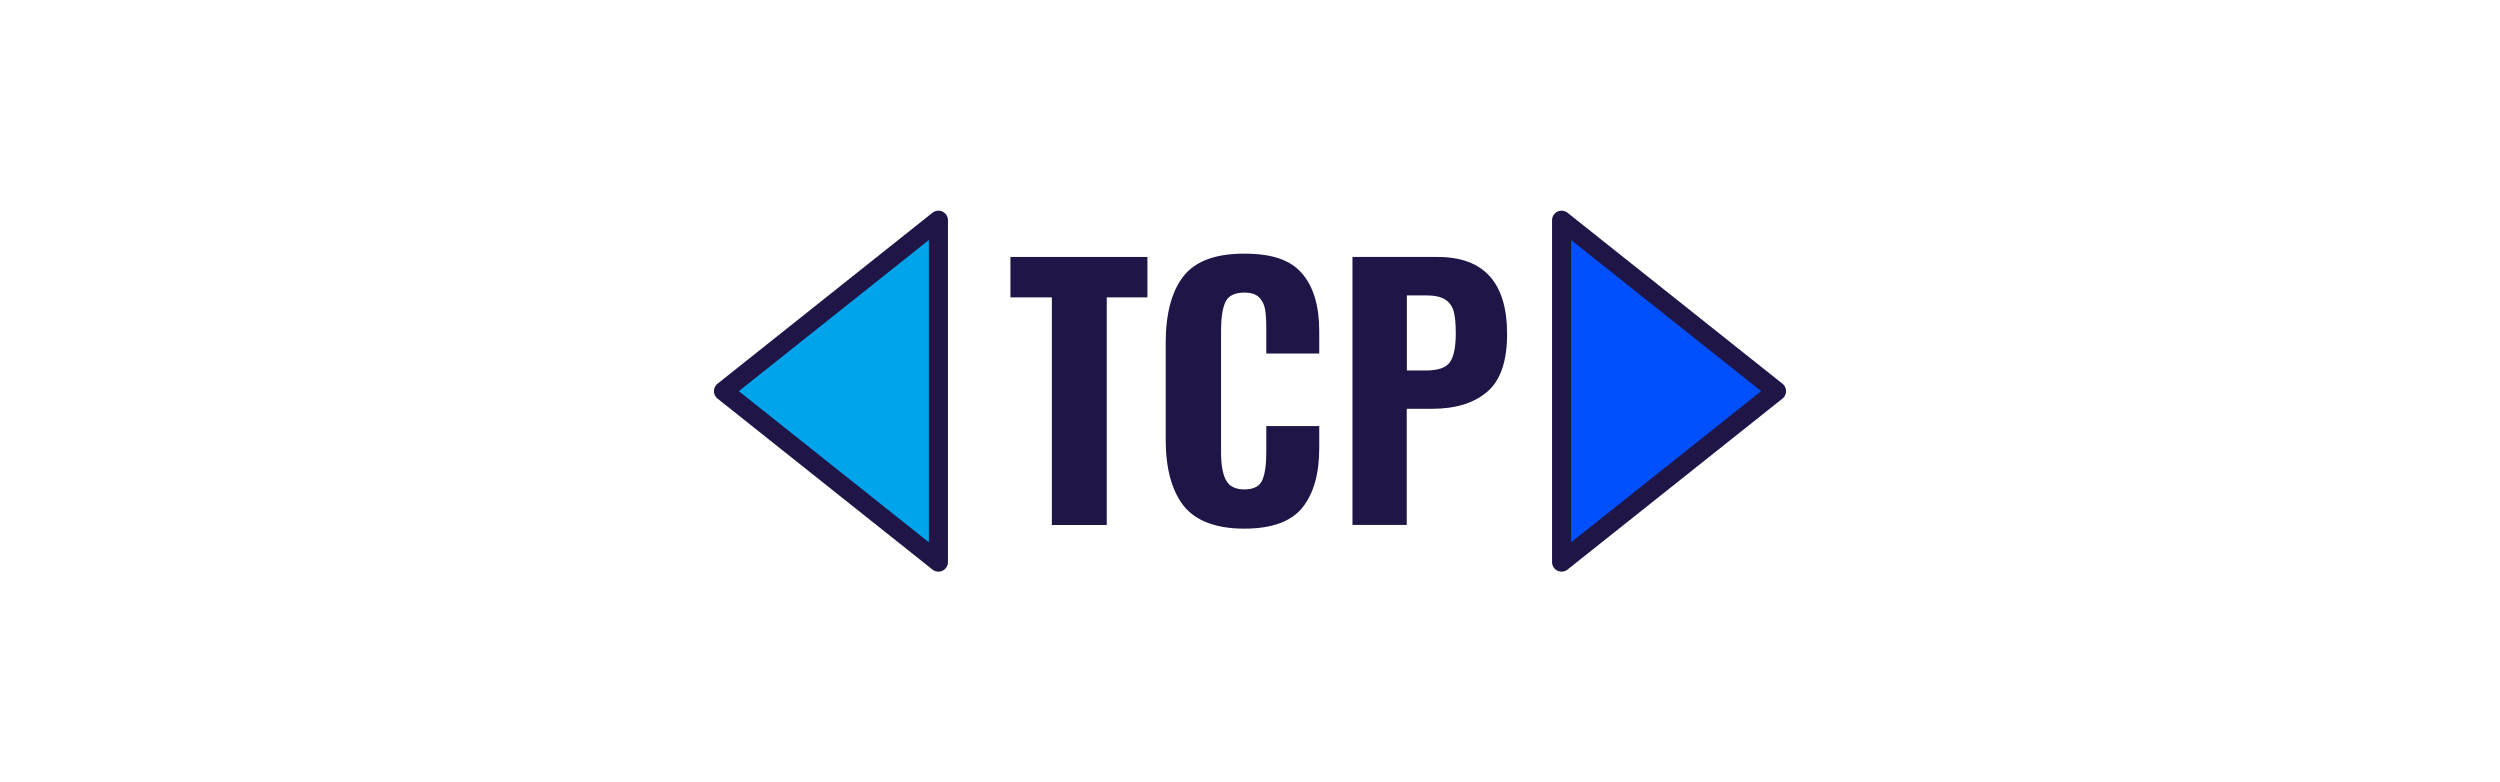 <?xml version="1.0" encoding="UTF-8"?>
<svg id="Layer_1" data-name="Layer 1" xmlns="http://www.w3.org/2000/svg" viewBox="0 0 1176 368">
  <defs>
    <style>
      .cls-1 {
        fill: #0050ff;
      }

      .cls-1, .cls-2 {
        stroke: #201547;
        stroke-linejoin: round;
        stroke-width: 8.98px;
      }

      .cls-2 {
        fill: #00a4eb;
      }

      .cls-3 {
        fill: #fff;
      }

      .cls-4 {
        fill: #201547;
      }
    </style>
  </defs>
  <rect class="cls-3" width="1176" height="368"/>
  <g>
    <path class="cls-4" d="M494.78,139.88h-19.47v-19.01h64.44v19.01h-19.13v107.08h-25.83v-107.08h0Z"/>
    <path class="cls-4" d="M556.73,237.86c-5.6-7.21-8.39-17.62-8.39-31.19v-45.18c0-13.91,2.78-24.4,8.34-31.52,5.56-7.12,15.09-10.66,28.57-10.66s21.96,3.12,27.31,9.4c5.35,6.28,8.01,15.3,8.01,27.01v10.58h-24.91v-11.67c0-3.75-.17-6.74-.55-9.02s-1.31-4.17-2.78-5.69c-1.52-1.52-3.79-2.28-6.91-2.28-4.68,0-7.67,1.52-9.02,4.51s-2.02,7.42-2.02,13.23v57.27c0,5.9.76,10.32,2.32,13.23,1.56,2.91,4.47,4.34,8.72,4.34s7.16-1.48,8.39-4.42c1.26-2.95,1.85-7.33,1.85-13.15v-12.22h24.91v10.41c0,12.05-2.66,21.37-7.92,27.94-5.27,6.57-14.41,9.9-27.39,9.9s-22.93-3.62-28.53-10.83h0Z"/>
    <path class="cls-4" d="M636.25,120.87h39.99c21.79,0,32.7,12.09,32.7,36.28,0,12.77-3.12,21.83-9.36,27.14-6.24,5.35-14.88,8.01-26,8.01h-11.84v54.62h-25.54v-126.05h.04,0ZM670.98,174.27c5.48,0,9.19-1.31,11.04-3.88,1.85-2.61,2.78-7.16,2.78-13.7,0-4.26-.3-7.59-.93-10.03s-1.94-4.34-3.96-5.69-5.06-2.02-9.1-2.02h-9.02v35.32s9.19,0,9.19,0Z"/>
    <polygon class="cls-2" points="340.33 184 441.43 264.41 441.43 103.59 340.33 184"/>
    <polygon class="cls-1" points="835.67 184 734.57 103.59 734.57 264.41 835.67 184"/>
  </g>
</svg>